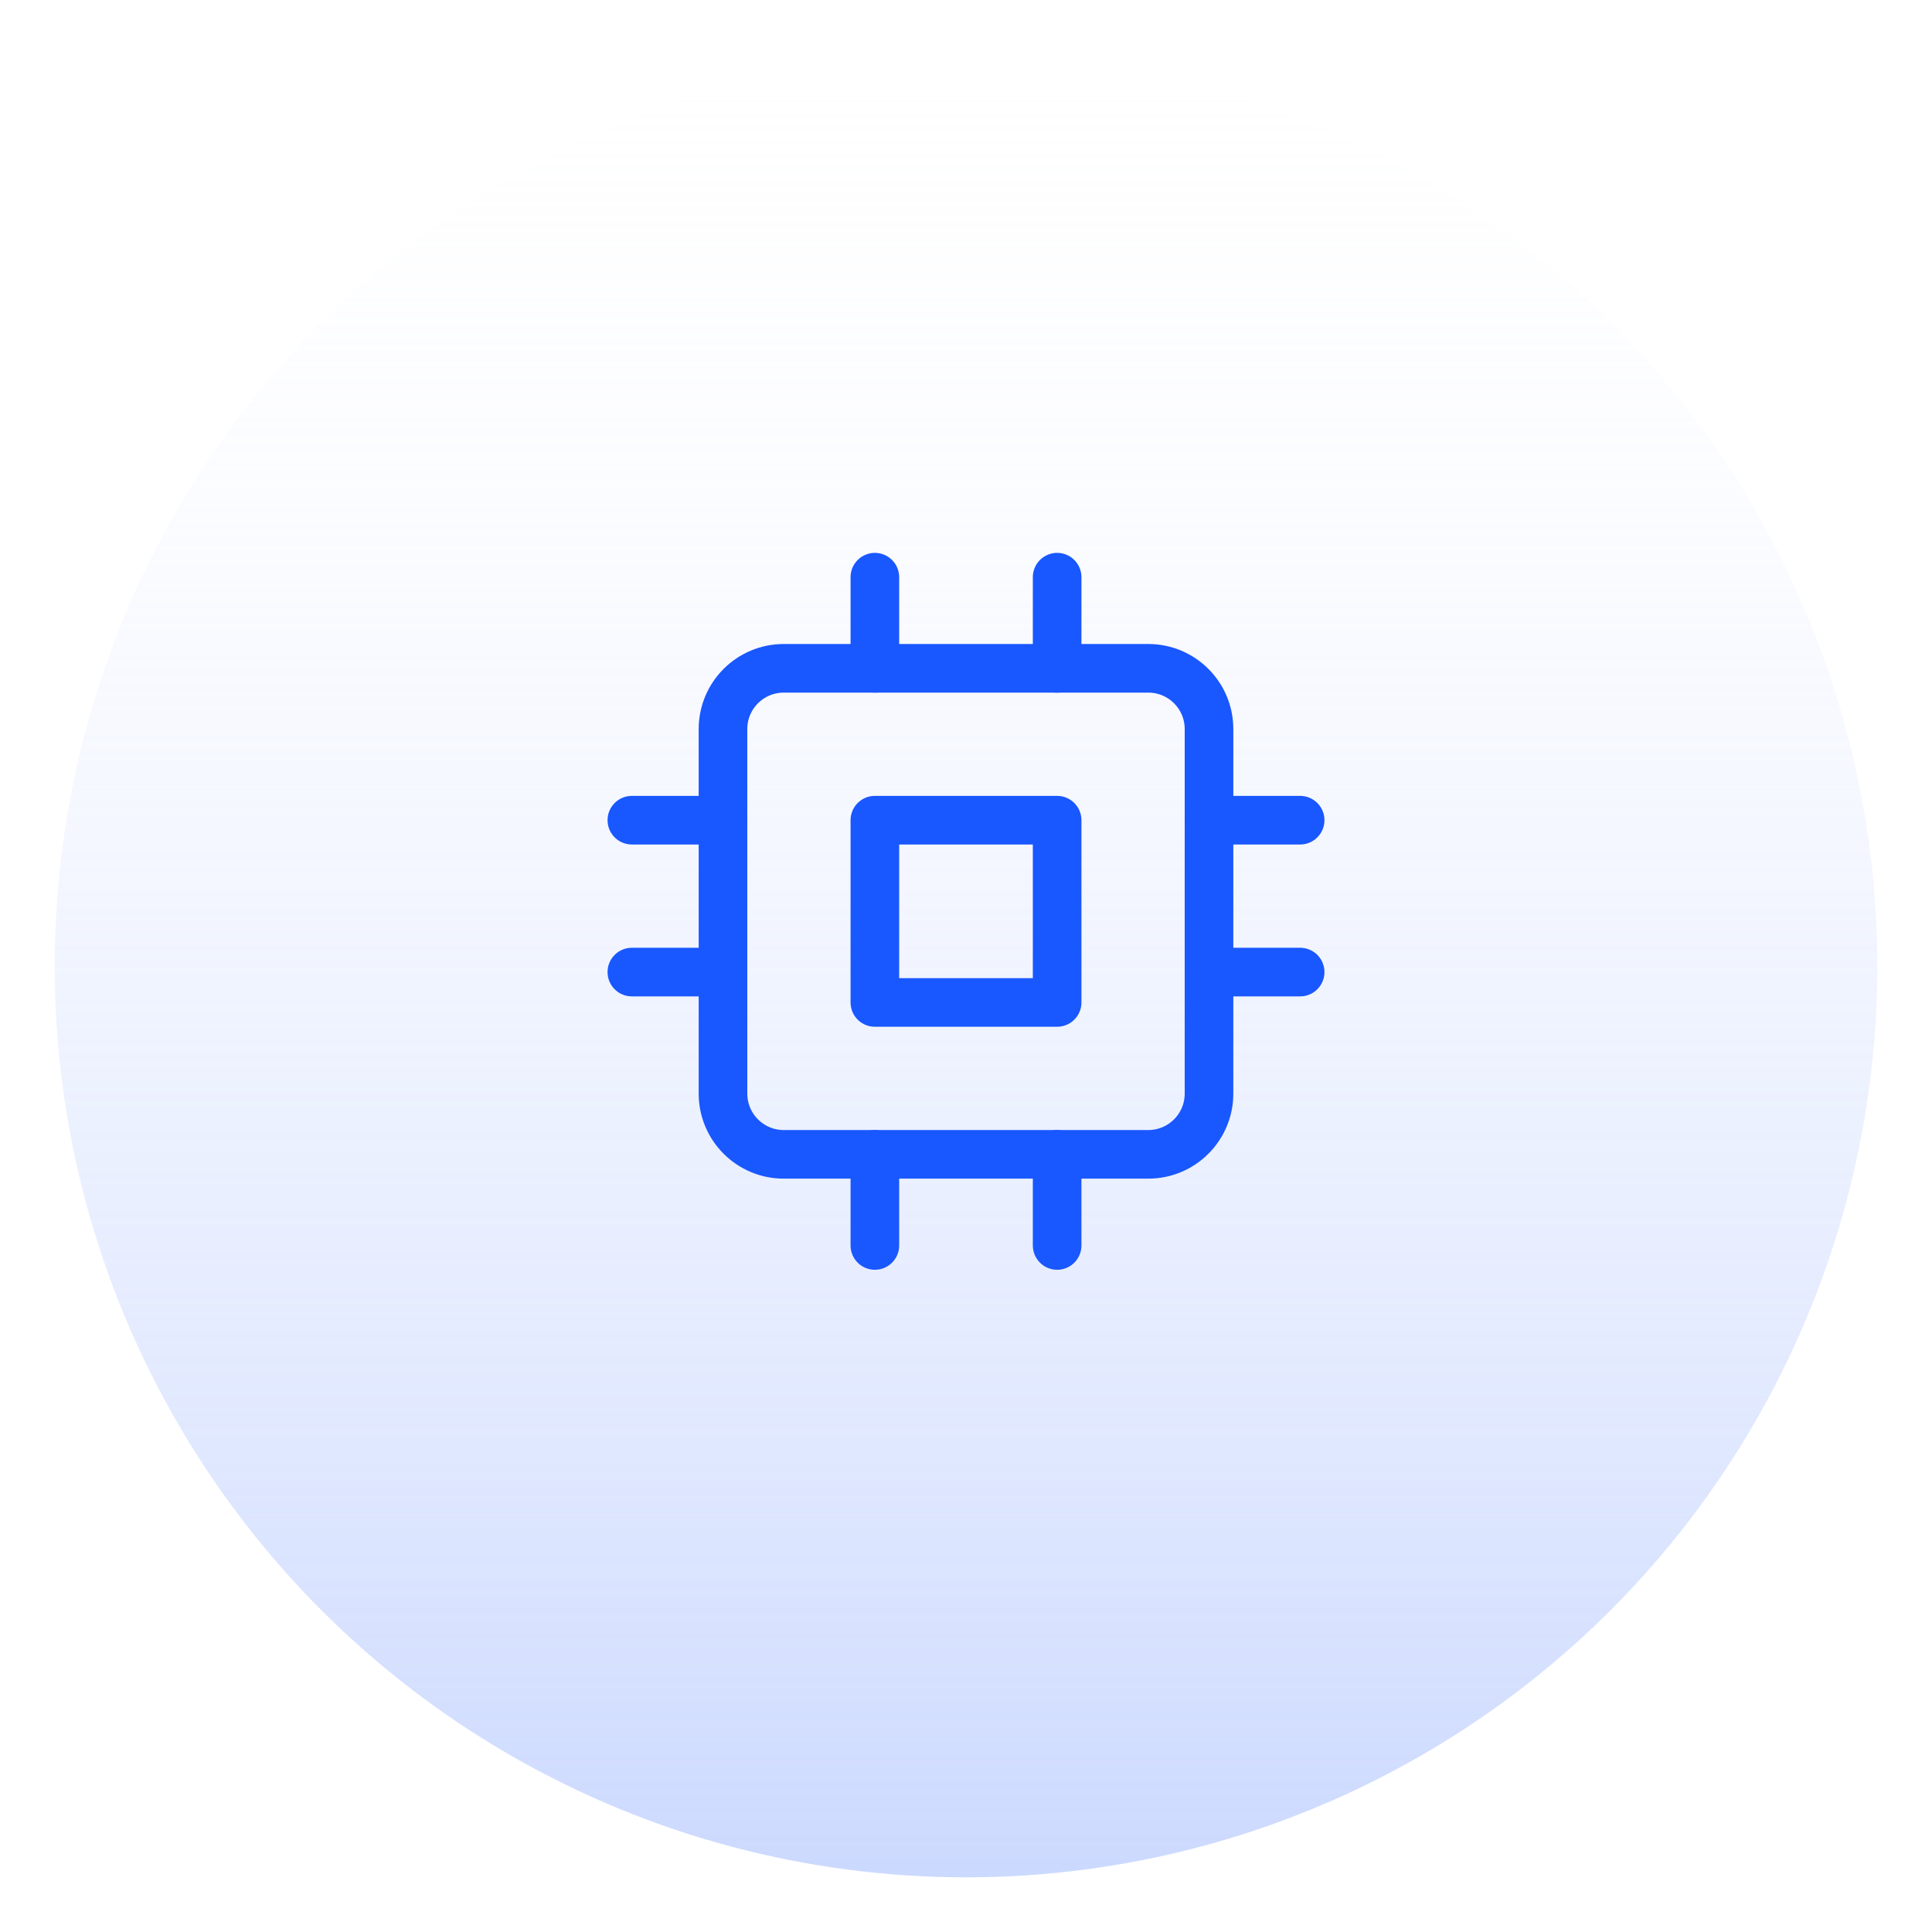 <svg width="106" height="106" viewBox="0 0 106 106" fill="none" xmlns="http://www.w3.org/2000/svg">
<g filter="url(#filter0_d_12_123)">
<circle cx="53" cy="50" r="50" fill="url(#paint0_linear_12_123)"/>
</g>
<g clip-path="url(#clip0_12_123)">
<path d="M63 36.667H43C41.159 36.667 39.667 38.159 39.667 40V60C39.667 61.841 41.159 63.333 43 63.333H63C64.841 63.333 66.333 61.841 66.333 60V40C66.333 38.159 64.841 36.667 63 36.667Z" stroke="#1957FF" stroke-width="2.667" stroke-linecap="round" stroke-linejoin="round"/>
<path d="M58 45H48V55H58V45Z" stroke="#1957FF" stroke-width="2.667" stroke-linecap="round" stroke-linejoin="round"/>
<path d="M48 31.667V36.667" stroke="#1957FF" stroke-width="2.667" stroke-linecap="round" stroke-linejoin="round"/>
<path d="M58 31.667V36.667" stroke="#1957FF" stroke-width="2.667" stroke-linecap="round" stroke-linejoin="round"/>
<path d="M48 63.333V68.333" stroke="#1957FF" stroke-width="2.667" stroke-linecap="round" stroke-linejoin="round"/>
<path d="M58 63.333V68.333" stroke="#1957FF" stroke-width="2.667" stroke-linecap="round" stroke-linejoin="round"/>
<path d="M66.333 45H71.333" stroke="#1957FF" stroke-width="2.667" stroke-linecap="round" stroke-linejoin="round"/>
<path d="M66.333 53.333H71.333" stroke="#1957FF" stroke-width="2.667" stroke-linecap="round" stroke-linejoin="round"/>
<path d="M34.667 45H39.667" stroke="#1957FF" stroke-width="2.667" stroke-linecap="round" stroke-linejoin="round"/>
<path d="M34.667 53.333H39.667" stroke="#1957FF" stroke-width="2.667" stroke-linecap="round" stroke-linejoin="round"/>
</g>
<defs>
<filter id="filter0_d_12_123" x="0" y="0" width="106" height="106" filterUnits="userSpaceOnUse" color-interpolation-filters="sRGB">
<feFlood flood-opacity="0" result="BackgroundImageFix"/>
<feColorMatrix in="SourceAlpha" type="matrix" values="0 0 0 0 0 0 0 0 0 0 0 0 0 0 0 0 0 0 127 0" result="hardAlpha"/>
<feOffset dy="3"/>
<feGaussianBlur stdDeviation="1.5"/>
<feComposite in2="hardAlpha" operator="out"/>
<feColorMatrix type="matrix" values="0 0 0 0 0.098 0 0 0 0 0.341 0 0 0 0 1 0 0 0 0.4 0"/>
<feBlend mode="normal" in2="BackgroundImageFix" result="effect1_dropShadow_12_123"/>
<feBlend mode="normal" in="SourceGraphic" in2="effect1_dropShadow_12_123" result="shape"/>
</filter>
<linearGradient id="paint0_linear_12_123" x1="53" y1="0" x2="53" y2="100" gradientUnits="userSpaceOnUse">
<stop stop-color="#F9FAFF" stop-opacity="0.02"/>
<stop offset="1" stop-color="#A3BBFE" stop-opacity="0.56"/>
</linearGradient>
<clipPath id="clip0_12_123">
<rect width="40" height="40" fill="white" transform="translate(33 30)"/>
</clipPath>
</defs>
</svg>
